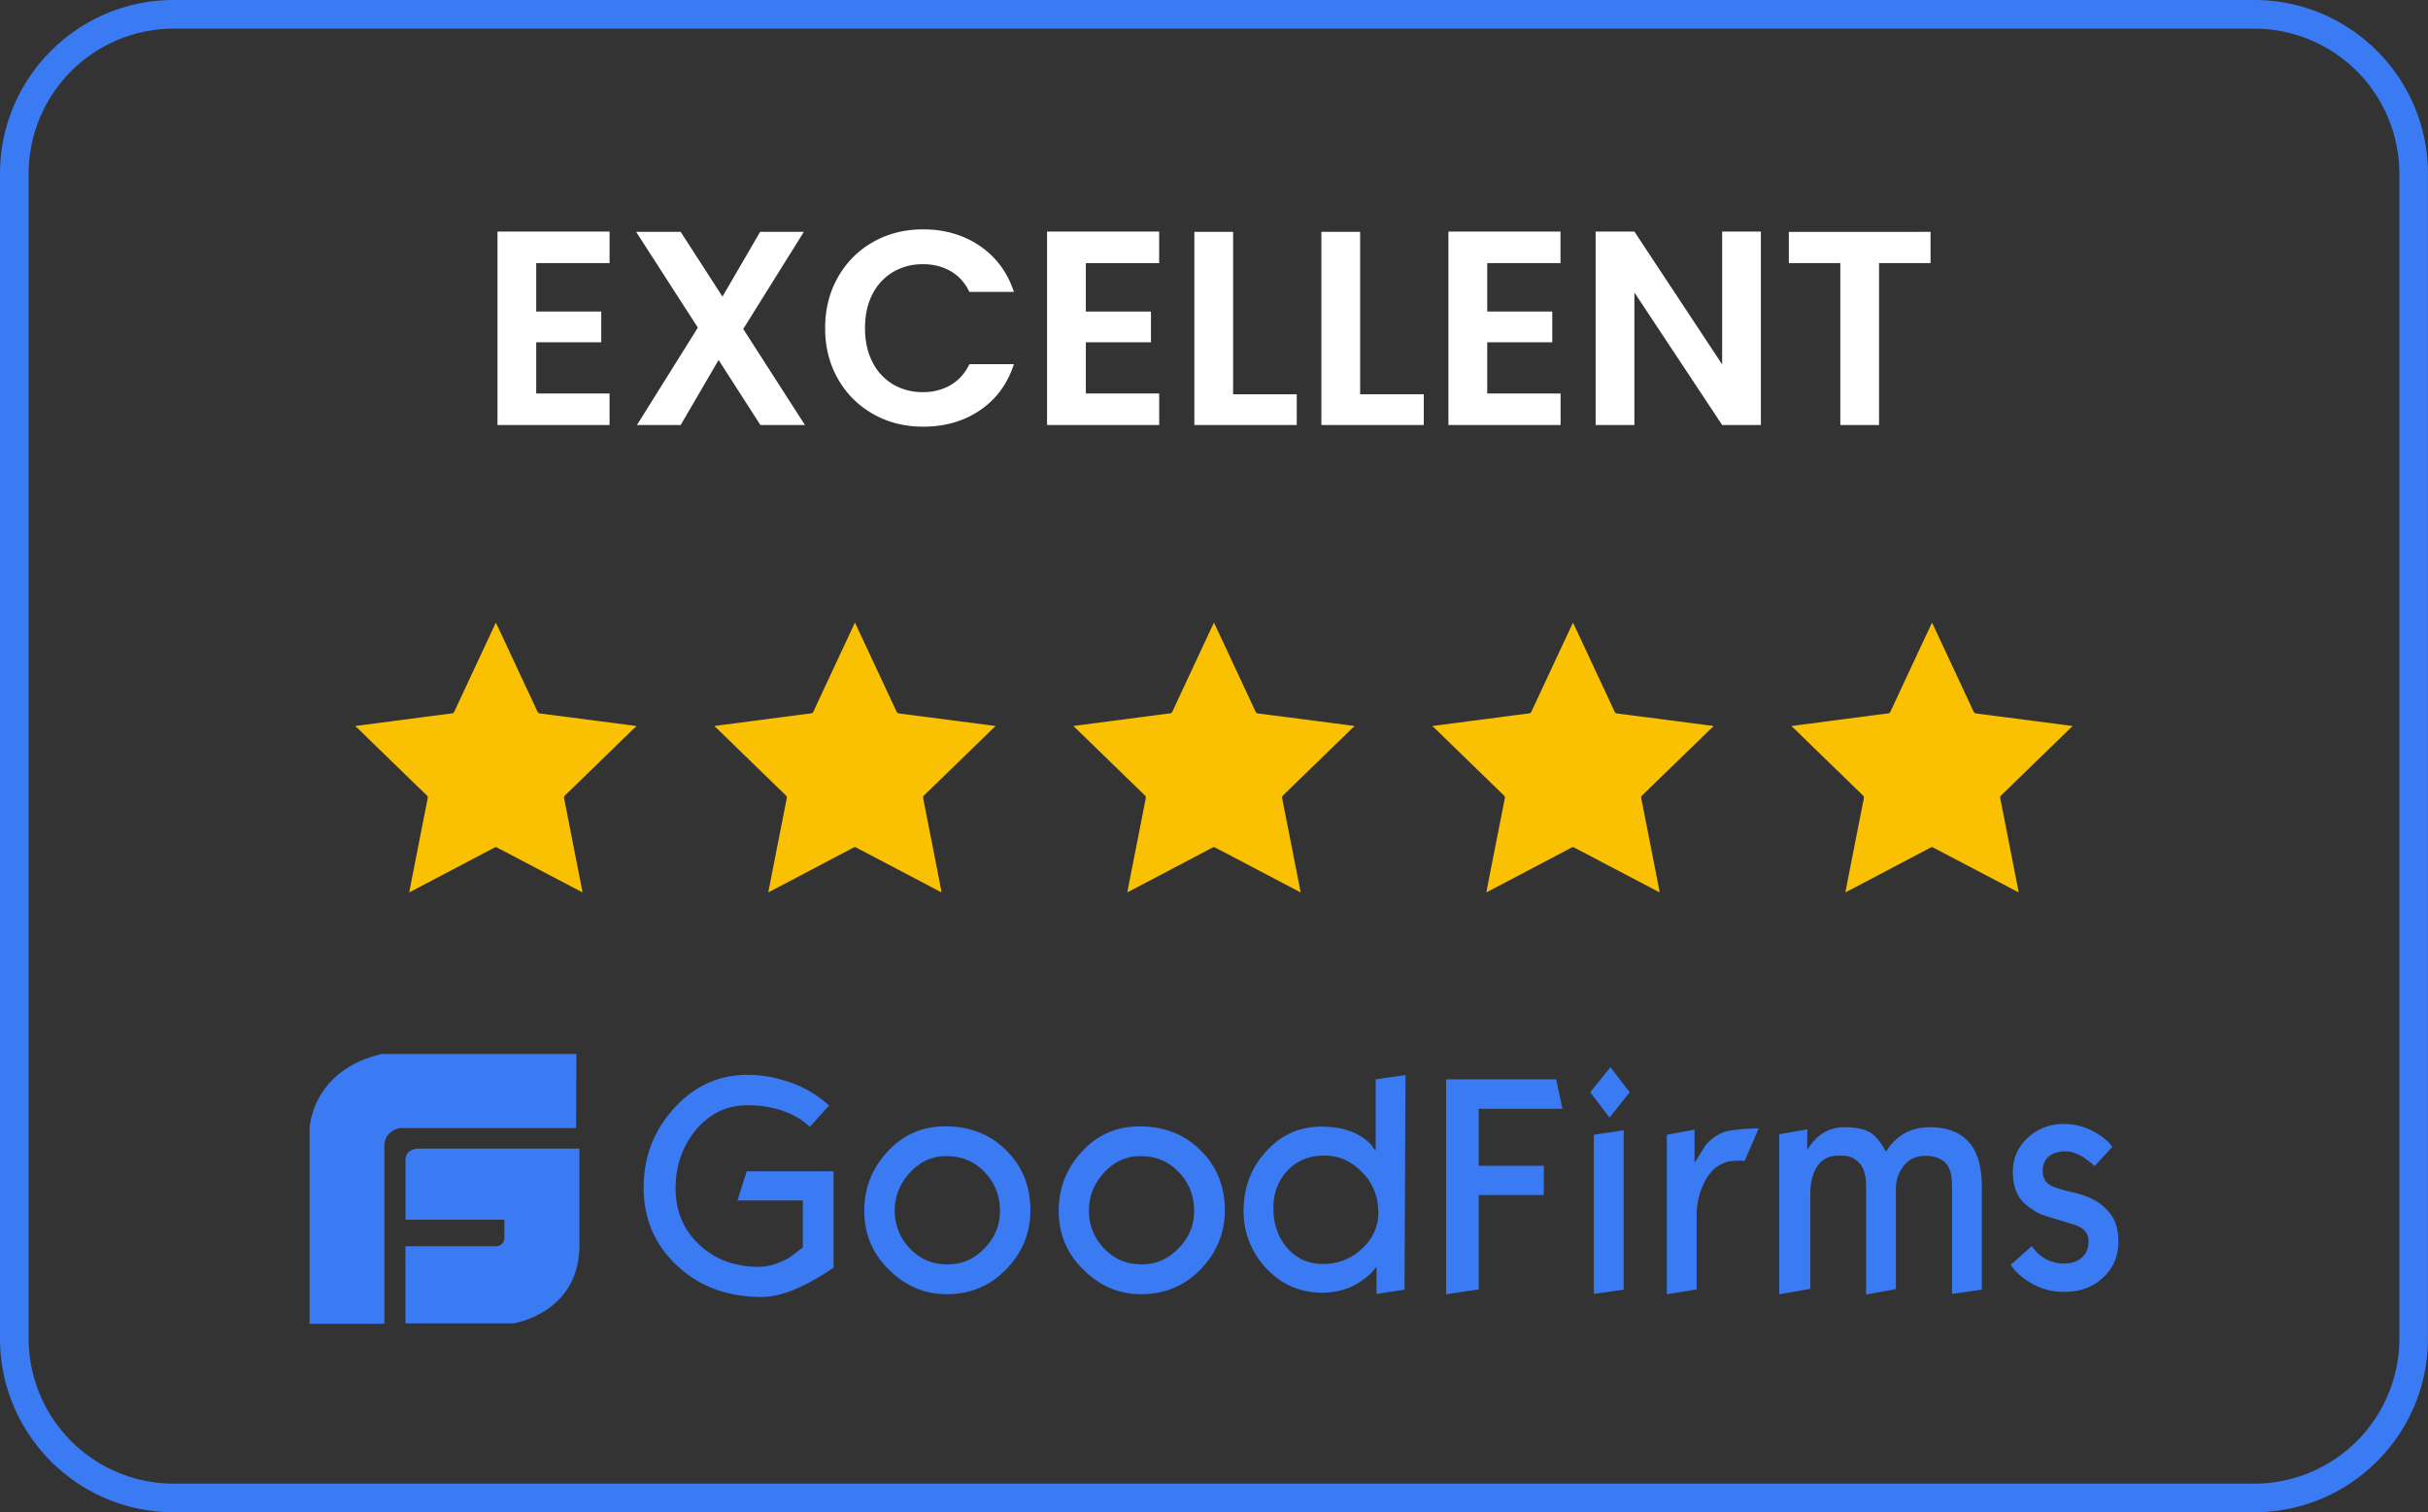 <?xml version="1.0" encoding="UTF-8"?>
<svg xmlns="http://www.w3.org/2000/svg" viewBox="0 0 1864.38 1161.33">
  <rect x="0" y="0" width="1864.38" height="1161.33" fill="#333333" stroke="none"/>
  <defs>
    <style>.cls-1{fill:#3a7af3;}.cls-2{fill:#f9c101;}.cls-3{fill:#fff;}</style>
  </defs>
  <g id="Layer_2" data-name="Layer 2">
    <g id="Layer_1-2" data-name="Layer 1">
      <g id="Shape">
        <path class="cls-1" d="M322.93,882.09s-11.57-1.15-11.57,9v45.6h75.92v13.66a6.46,6.46,0,0,1-6.94,6.71h-69v59.26h82.87s50.23-7.64,50.69-59.26v-75Zm119.68-72.68H293.07c-54.16,12.73-55.32,57.18-55.32,57.18v150h57.41V880c0-11.57,11.57-13.66,11.57-13.66H442.38l.23-56.94ZM640.06,973.53c-3.93,2.55-6.94,4.63-9,5.79A151.45,151.45,0,0,1,610.2,990.2c-9.49,3.93-17.82,5.78-25.46,5.78-25.93,0-47.46-7.87-64.59-23.84-17.36-16-25.92-36.11-25.92-60.18,0-23.38,7.64-43.52,23.38-60.88,15.51-17.13,34.49-25.7,56.71-25.7a97.65,97.65,0,0,1,29.4,4.86A84.56,84.56,0,0,1,636.59,849l-14.81,16.44c-6.25-6.25-14.59-10.65-24.08-13.43a84.94,84.94,0,0,0-23.84-3.24c-15.51,0-28.71,6.25-39.35,18.75-10.42,12.73-15.74,27.55-15.74,45.14q0,26,18.05,43.06c12,11.34,27.32,17.13,45.83,17.13,7.64,0,15.51-2.55,23.62-7.18,6.71-5.09,10.18-7.64,10.18-7.64V921.91H566.22l7.18-22.45h66.66Zm151.16-44c0,17.36-6.25,32.41-18.52,45.14s-27.55,19.21-45.83,19.21c-16.9,0-31.48-6.25-44.22-18.75s-19-27.55-19-45.37c0-17.59,6-32.64,18.06-45.6s26.85-19.21,44-19.21c19.21,0,34.72,6.25,47,18.51C785,895.52,791.22,911,791.22,929.55Zm-23.38.46q0-17.7-11.81-29.86c-7.87-8.33-17.59-12.27-29.39-12.27-10.88,0-20.14,4.17-28,12.73-7.64,8.34-11.58,18.06-11.58,28.94a41.15,41.15,0,0,0,11.58,29.17C706.27,966.82,716,971,727.56,971c10.88,0,20.14-3.93,28-12,8.33-8.34,12.27-18.06,12.27-28.94Zm172.68-.46c0,17.36-6.25,32.41-18.51,45.14s-27.55,19.21-45.84,19.21c-16.9,0-31.48-6.25-44.21-18.75s-19-27.55-19-45.37c0-17.59,6-32.64,18-45.6S857.89,865,875,865c19.21,0,34.72,6.25,47,18.51C934.27,895.52,940.52,911,940.52,929.55Zm-23.61.46q0-17.7-11.8-29.86c-7.87-8.33-17.59-12.27-29.4-12.27-10.88,0-20.14,4.17-28,12.73-7.64,8.34-11.57,18.06-11.57,28.94a41.14,41.14,0,0,0,11.57,29.17c7.64,8.1,17.36,12.26,28.94,12.26,10.88,0,20.13-3.93,28-12,8.33-8.34,12.26-18.06,12.26-28.94Zm161.58,60.42L1057,993.67V972.84l-4.63,5.32a60.67,60.67,0,0,1-13.66,9.49,54.58,54.58,0,0,1-23.38,5.09c-16.89,0-31.25-6.25-42.82-18.52a63,63,0,0,1-17.59-44.44c0-17.82,5.78-33.1,17.36-45.6,11.57-12.73,25.46-19,42.36-19,9.72,0,18.05,1.62,25,4.63a43.3,43.3,0,0,1,13,9c1.16,1.62,2.32,3.24,3.71,4.87V828.85l22.91-3.24Zm-20.14-59.26c0-12.27-4.17-22.69-12.5-31-8.33-8.56-17.83-12.73-28.7-12.73-12,0-21.53,3.93-28.94,12-6.94,7.63-10.42,17.13-10.42,28.24,0,12.5,3.71,22.91,10.88,31s16.21,12,27.55,12a42.51,42.51,0,0,0,29.17-11.34c8.56-7.64,13-17.13,13-28.24Zm141.43-79.63h-64.35v43.75h50v22.45h-50V990.2l-25,3.7v-165h84.49Zm51.62-12.73-15.51,19.44-14.81-19.44,15.51-19.22Zm-4.63,151.62-22.91,3.24V871.45l22.91-3.48V990.43Zm103.71-123.84-10.88,25a25.68,25.68,0,0,0-4.4-.24,65.78,65.78,0,0,0-6.71.47,19.14,19.14,0,0,0-7.18,2.54c-4.86,2.09-9,6.72-12.5,13.43a56.29,56.29,0,0,0-6,25.23V990.2l-22.91,3.7V871.45l21.29-3.94V893c2.78-4.39,5.56-8.79,8.34-13.42a35.28,35.28,0,0,1,13.65-10c2.78-1.15,7.64-1.85,15.28-2.54C1345.85,866.59,1350,866.35,1350.48,866.59Zm171.29,123.84-22.91,3.24v-83.8c0-7.64-1.62-13.42-5.1-16.9s-8.56-5.32-15.27-5.32c-8.1,0-14.12,3.24-18.29,10a28,28,0,0,0-4.4,14.36v78l-22.91,4.16v-84c0-7.4-1.63-13-5.1-16.89s-7.87-5.79-13.65-5.79h-2.32c-8.1,0-13.89,3.24-17.59,10.18q-4.17,7.65-4.17,19.45v72.68l-23.84,4.17V871l21.53-3.7V883a51,51,0,0,1,6.94-8.8,30.68,30.68,0,0,1,21.53-8.56c9,0,15.74,1.39,20.37,4.4,3.93,2.54,7.64,7.41,11.57,14.35,7.87-12.5,19-18.75,33.8-18.75,14.12,0,24.54,4.4,31.48,13.43,5.56,7.4,8.33,18.28,8.33,32.4Zm104.86-37q0,17-11.8,27.78c-7.87,7.41-17.82,10.88-29.86,10.88a49,49,0,0,1-24.54-6.25c-7.41-4.17-13-9-16.43-14.58l16.2-14.36a24,24,0,0,0,3.24,4.17,28.75,28.75,0,0,0,21.53,9.26c5.79,0,10.41-1.62,13.66-4.63,3.47-3,5.09-7.18,5.09-12.73,0-6.25-3.94-10.42-11.81-12.73-15.51-4.63-24.07-7.41-25.23-7.87-7.17-3.71-12.27-7.64-15.51-12-3.7-5.09-5.55-11.81-5.55-20.37,0-10.65,3.93-19.21,11.57-26.39a39.69,39.69,0,0,1,27.55-10.42,46.79,46.79,0,0,1,22.45,5.56c6.94,3.7,11.81,7.64,14.82,12l-13.66,14.81a50.61,50.61,0,0,0-6.72-5.55c-5.55-3.94-10.87-5.79-15.74-5.79a20.36,20.36,0,0,0-11.8,3.24c-3.71,2.55-5.56,6.48-5.56,11.57,0,4.86,1.62,8.57,5.33,10.88,3,1.85,9.49,3.94,19.9,6.25,10.19,2.55,18.29,6.72,23.85,12.73C1624.09,935.34,1626.63,943.21,1626.63,953.39Z"></path>
      </g>
      <path class="cls-2" d="M447.21,685.27,425.73,674l-39.45-20.71c-1.49-.78-3-1.5-4.47-2.37a2.17,2.17,0,0,0-2.41.12l-55.58,29.27c-3.12,1.64-6.25,3.27-9.59,5,.79-4.08,1.53-7.94,2.28-11.8q5.92-30.15,11.87-60.29a2.47,2.47,0,0,0-.83-2.54q-26.66-25.86-53.28-51.76a15.23,15.23,0,0,0-1.34-1l.21-.42c2.66-.35,5.33-.72,8-1.06l44.34-5.79c7.11-.92,14.22-1.88,21.34-2.74a2.33,2.33,0,0,0,2.1-1.59q15.57-33.4,31.19-66.79c.17-.36.37-.71.68-1.3.95,2,1.82,3.82,2.68,5.64q9.19,19.7,18.4,39.38c3.59,7.69,7.2,15.37,10.76,23.08a2.35,2.35,0,0,0,2.1,1.59c15.6,2,31.2,4,46.79,6.06l26.21,3.41c.19,0,.38.09.95.59a10.75,10.75,0,0,0-1.46,1q-26.69,25.93-53.38,51.86a2.19,2.19,0,0,0-.68,2.3q7,35.42,13.91,70.84C447.14,684.29,447.14,684.65,447.21,685.27Z"></path>
      <path class="cls-2" d="M722.9,685.27,701.42,674,662,653.27c-1.49-.78-3-1.5-4.46-2.37a2.19,2.19,0,0,0-2.42.12l-55.58,29.27c-3.12,1.64-6.25,3.27-9.59,5,.79-4.08,1.53-7.94,2.29-11.8q5.91-30.15,11.86-60.29a2.45,2.45,0,0,0-.83-2.54Q576.59,584.81,550,558.91c-.4-.38-.9-.68-1.34-1l.2-.42c2.67-.35,5.33-.72,8-1.06l44.34-5.79c7.11-.92,14.22-1.88,21.34-2.74a2.34,2.34,0,0,0,2.11-1.59q15.55-33.4,31.19-66.79c.16-.36.36-.71.67-1.3,1,2,1.83,3.82,2.68,5.64q9.21,19.7,18.4,39.38,5.4,11.53,10.76,23.08a2.36,2.36,0,0,0,2.11,1.59c15.6,2,31.19,4,46.78,6.06l26.22,3.41c.19,0,.37.09.94.59a10.05,10.05,0,0,0-1.45,1q-26.7,25.93-53.39,51.86a2.2,2.2,0,0,0-.67,2.3q7,35.42,13.9,70.84C722.83,684.29,722.84,684.65,722.9,685.27Z"></path>
      <path class="cls-2" d="M998.59,685.27c-7.34-3.87-14.41-7.58-21.48-11.29q-19.71-10.37-39.44-20.71c-1.5-.78-3-1.5-4.47-2.37a2.19,2.19,0,0,0-2.42.12l-55.57,29.27c-3.12,1.64-6.25,3.27-9.59,5,.79-4.08,1.52-7.94,2.28-11.8q5.93-30.15,11.86-60.29a2.45,2.45,0,0,0-.82-2.54q-26.67-25.86-53.28-51.76a15.23,15.23,0,0,0-1.34-1l.2-.42c2.67-.35,5.33-.72,8-1.06l44.34-5.79c7.12-.92,14.22-1.88,21.34-2.74a2.34,2.34,0,0,0,2.11-1.59q15.57-33.4,31.19-66.79c.17-.36.37-.71.68-1.3,1,2,1.82,3.82,2.67,5.64l18.41,39.38c3.59,7.69,7.2,15.37,10.75,23.08a2.37,2.37,0,0,0,2.11,1.59c15.6,2,31.19,4,46.79,6.06l26.21,3.41c.19,0,.38.09.94.59a11.3,11.3,0,0,0-1.45,1q-26.7,25.93-53.39,51.86a2.2,2.2,0,0,0-.67,2.3q7,35.42,13.91,70.84C998.52,684.29,998.53,684.65,998.59,685.27Z"></path>
      <path class="cls-2" d="M1274.29,685.27,1252.81,674l-39.45-20.71c-1.49-.78-3-1.5-4.47-2.37a2.17,2.17,0,0,0-2.41.12l-55.58,29.27c-3.12,1.64-6.25,3.27-9.59,5,.79-4.08,1.53-7.94,2.28-11.8q5.92-30.15,11.87-60.29a2.47,2.47,0,0,0-.83-2.54q-26.67-25.86-53.28-51.76a15.23,15.23,0,0,0-1.34-1l.21-.42c2.66-.35,5.33-.72,8-1.06l44.34-5.79c7.11-.92,14.22-1.88,21.34-2.74a2.33,2.33,0,0,0,2.1-1.59q15.57-33.4,31.19-66.79c.17-.36.37-.71.68-1.3,1,2,1.82,3.82,2.68,5.64q9.2,19.7,18.4,39.38c3.59,7.69,7.2,15.37,10.75,23.08a2.38,2.38,0,0,0,2.11,1.59c15.6,2,31.19,4,46.79,6.06l26.21,3.41c.19,0,.38.09,1,.59a10.75,10.75,0,0,0-1.46,1q-26.68,25.93-53.38,51.86a2.19,2.19,0,0,0-.68,2.3q7,35.42,13.91,70.84C1274.22,684.29,1274.22,684.65,1274.29,685.27Z"></path>
      <path class="cls-2" d="M1550,685.27,1528.5,674l-39.45-20.71c-1.49-.78-3-1.5-4.46-2.37a2.19,2.19,0,0,0-2.42.12l-55.58,29.27c-3.12,1.64-6.25,3.27-9.59,5,.79-4.08,1.53-7.94,2.29-11.8q5.91-30.15,11.86-60.29a2.45,2.45,0,0,0-.83-2.54q-26.65-25.86-53.27-51.76c-.4-.38-.9-.68-1.34-1l.2-.42c2.67-.35,5.33-.72,8-1.06l44.34-5.79c7.11-.92,14.22-1.88,21.34-2.74a2.34,2.34,0,0,0,2.11-1.59q15.55-33.4,31.18-66.79c.17-.36.37-.71.68-1.3,1,2,1.83,3.82,2.68,5.64q9.21,19.7,18.4,39.38,5.4,11.53,10.76,23.08a2.36,2.36,0,0,0,2.11,1.59c15.6,2,31.19,4,46.78,6.06l26.22,3.41c.19,0,.37.09.94.59a10.05,10.05,0,0,0-1.45,1q-26.7,25.93-53.39,51.86a2.2,2.2,0,0,0-.67,2.3q7,35.42,13.9,70.84C1549.91,684.29,1549.92,684.65,1550,685.27Z"></path>
      <path class="cls-1" d="M1731,1161.33H133.35C59.82,1161.33,0,1101.51,0,1028V133.35C0,59.82,59.82,0,133.35,0H1731c73.52,0,133.34,59.82,133.34,133.35V1028C1864.38,1101.51,1804.56,1161.33,1731,1161.33ZM133.35,22A111.47,111.47,0,0,0,22,133.35V1028a111.47,111.47,0,0,0,111.35,111.35H1731A111.47,111.47,0,0,0,1842.38,1028V133.35A111.47,111.47,0,0,0,1731,22Z"></path>
      <path class="cls-3" d="M411.74,202.07v37.19h49.94v23.59H411.74v39.32h56.31v24.22H382V177.84h86.07v24.23Z"></path>
      <path class="cls-3" d="M583.88,326.39l-32.09-49.94-29.12,49.94H489.09l46.76-74.8-47.39-73.53h34.21l32.09,49.72,28.9-49.72h33.58L570.7,252.65l47.39,73.74Z"></path>
      <path class="cls-3" d="M643.49,212.8a70.55,70.55,0,0,1,27-27q17.1-9.66,38.35-9.67,24.87,0,43.57,12.75t26.14,35.28H744.33A35.55,35.55,0,0,0,730,208.23a42.1,42.1,0,0,0-21.36-5.31A43.93,43.93,0,0,0,685.56,209a41.26,41.26,0,0,0-15.72,17.1q-5.64,11.05-5.63,25.93,0,14.67,5.63,25.82a41.16,41.16,0,0,0,15.72,17.22,43.93,43.93,0,0,0,23.06,6.05A41.46,41.46,0,0,0,730,295.69a36.15,36.15,0,0,0,14.35-16.05h34.21q-7.44,22.74-26,35.38t-43.68,12.65q-21.24,0-38.35-9.67a70.75,70.75,0,0,1-27-26.88Q633.61,273.9,633.6,252T643.49,212.8Z"></path>
      <path class="cls-3" d="M833.79,202.07v37.19h50v23.59h-50v39.32h56.32v24.22H804V177.84h86.07v24.23Z"></path>
      <path class="cls-3" d="M946.86,302.8h48.87v23.59H917.1V178.06h29.76Z"></path>
      <path class="cls-3" d="M1044.4,302.8h48.88v23.59h-78.63V178.06h29.75Z"></path>
      <path class="cls-3" d="M1142,202.07v37.19h49.94v23.59H1142v39.32h56.32v24.22H1112.2V177.84h86.07v24.23Z"></path>
      <path class="cls-3" d="M1352.13,326.39h-29.75L1255,224.6V326.39h-29.76V177.84H1255l67.37,102v-102h29.75Z"></path>
      <path class="cls-3" d="M1482.4,178.06v24h-39.53V326.39h-29.75V202.07h-39.53v-24Z"></path>
    </g>
  </g>
</svg>
